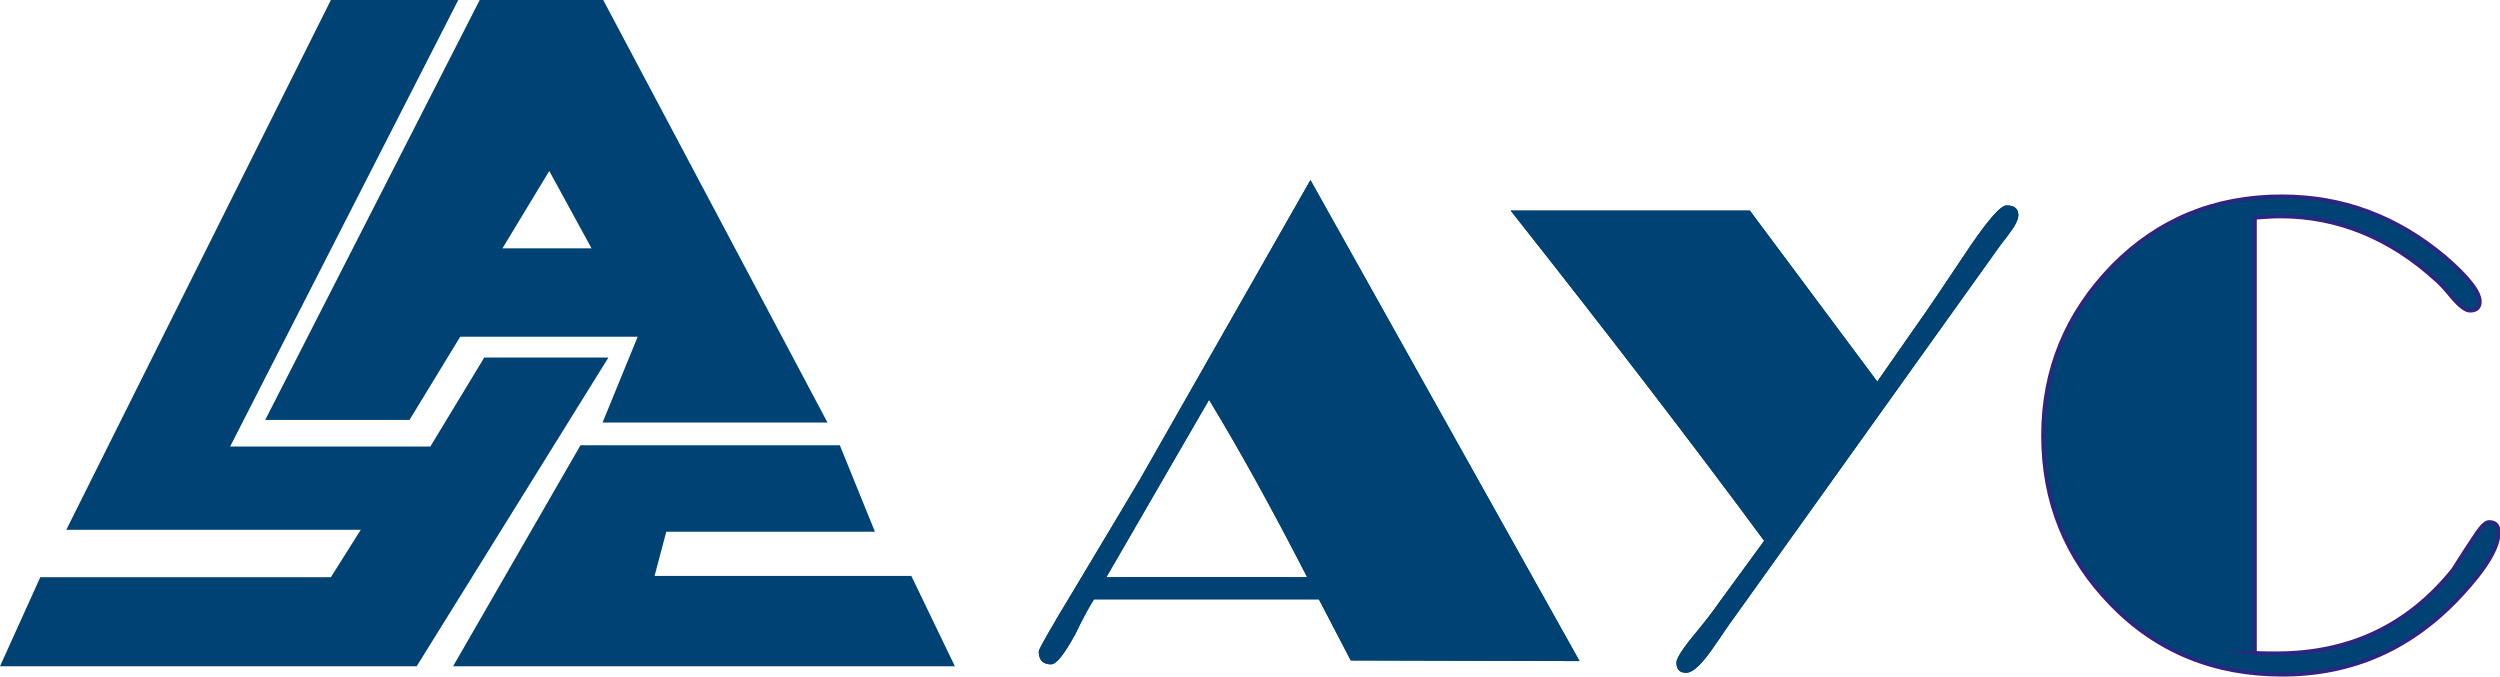 <?xml version="1.0" encoding="utf-8"?>
<!-- Generator: Adobe Illustrator 24.2.0, SVG Export Plug-In . SVG Version: 6.00 Build 0)  -->
<svg version="1.2" baseProfile="tiny" id="Layer_1" xmlns="http://www.w3.org/2000/svg" xmlns:xlink="http://www.w3.org/1999/xlink"
	 x="0px" y="0px" viewBox="0 0 384.6 104.1" overflow="visible" xml:space="preserve">
<polygon fill="#004274" points="70.5,0 35.4,68.7 66.2,68.7 74.5,55 93.6,55 64.1,102.5 0,102.5 6.2,88.8 50.9,88.8 55.5,81.5 
	10.2,81.5 50.9,0 "/>
<polygon fill="#004274" points="129.2,68.5 89.3,68.5 69.7,102.5 146.9,102.5 140.2,88.6 100.7,88.6 102.5,81.8 134.6,81.8 "/>
<path fill-rule="evenodd" fill="#004274" d="M40.8,64.6L40.8,64.6H63l7.8-12.8h27.3L92.7,65h34.6L92.8,0h-19L40.8,64.6z M84.5,26.3
	l-7.2,11.9H91L84.5,26.3z"/>
<path fill-rule="evenodd" fill="#004274" d="M207.8,101.6L207.8,101.6l-4.9-9.4h-34.6c-0.7,1.1-1.7,2.9-2.9,5.4
	c-1.7,3.1-2.9,4.6-3.7,4.6c-1.3,0-1.9-0.7-1.9-2c0-0.3,1.8-3.5,5.5-9.6c5-8.3,8.3-13.9,10.1-16.9l26.2-46l41.4,74L207.8,101.6
	L207.8,101.6z M201.1,88.8c-5.3-10.3-10.3-19.4-15.1-27.3l-15.8,27.3H201.1z"/>
<path fill="#004274" d="M207.8,101.6L207.8,101.6l-4.9-9.4h-34.6c-0.7,1.1-1.7,2.9-2.9,5.4c-1.7,3.1-2.9,4.6-3.7,4.6
	c-1.3,0-1.9-0.7-1.9-2c0-0.3,1.8-3.5,5.5-9.6c5-8.3,8.3-13.9,10.1-16.9l26.2-46l41.4,74L207.8,101.6L207.8,101.6z M201.1,88.8
	c-5.3-10.3-10.3-19.4-15.1-27.3l-15.8,27.3H201.1z"/>
<path fill-rule="evenodd" fill="#004274" d="M264.6,92.5l6.8-9.3c-11.3-15.3-24.3-32.2-39-50.8h36.8l19.6,26.3l5.3-7.6
	c2.7-3.8,5.3-7.7,7.9-11.6c3.5-5.3,5.7-7.9,6.7-7.9c1.2,0,1.8,0.5,1.8,1.5c0,0.7-0.5,1.7-1.6,3.1c-0.2,0.3-0.6,0.8-1,1.3L266,96.1
	c-0.6,0.8-1.2,1.8-2,2.9c-2,3-3.5,4.5-4.6,4.5c-1,0-1.5-0.5-1.5-1.6c0-0.6,1-2.2,3.1-4.7C262.5,95.4,263.7,93.8,264.6,92.5z"/>
<path fill="#004274" d="M264.6,92.5l6.8-9.3c-11.3-15.3-24.3-32.2-39-50.8h36.8l19.6,26.3l5.3-7.6c2.7-3.8,5.3-7.7,7.9-11.6
	c3.5-5.3,5.7-7.9,6.7-7.9c1.2,0,1.8,0.5,1.8,1.5c0,0.7-0.5,1.7-1.6,3.1c-0.2,0.3-0.6,0.8-1,1.3L266,96.1c-0.6,0.8-1.2,1.8-2,2.9
	c-2,3-3.5,4.5-4.6,4.5c-1,0-1.5-0.5-1.5-1.6c0-0.6,1-2.2,3.1-4.7C262.5,95.4,263.7,93.8,264.6,92.5z"/>
<path fill-rule="evenodd" fill="#004274" d="M346.8,100.4c0.7,0.1,1.9,0.1,3.4,0.1c11.3,0,20.3-4.3,27.2-12.9
	c0.2-0.3,1.1-1.8,2.9-4.5c1.2-1.9,2-2.8,2.6-2.8c1,0,1.5,0.5,1.5,1.6c0,2.3-1.9,5.5-5.8,9.7c-7.5,8.1-16.6,12.2-27.5,12.2
	c-10.5,0-19.3-3.6-26.3-10.8c-7-7.2-10.5-15.8-10.5-26c0-10.1,3.6-18.8,10.7-26.1c7-7.1,15.7-10.7,26-10.7c9.4,0,17.7,3.1,25.1,9.3
	c3.6,3.1,5.4,5.4,5.4,6.9c0,0.9-0.5,1.4-1.5,1.4c-0.7,0-1.6-0.7-2.8-2.1c-0.9-1.1-1.7-2-2.4-2.6c-7.1-6.5-15.2-9.8-24-9.8
	c-1.1,0-2.4,0.1-3.9,0.2v66.9H346.8z"/>
<path fill="none" stroke="#2F2482" stroke-width="0.567" stroke-miterlimit="22.926" d="M346.8,100.4c0.7,0.1,1.9,0.1,3.4,0.1
	c11.3,0,20.3-4.3,27.2-12.9c0.2-0.3,1.1-1.8,2.9-4.5c1.2-1.9,2-2.8,2.6-2.8c1,0,1.5,0.5,1.5,1.6c0,2.3-1.9,5.5-5.8,9.7
	c-7.5,8.1-16.6,12.2-27.5,12.2c-10.5,0-19.3-3.6-26.3-10.8c-7-7.2-10.5-15.8-10.5-26c0-10.1,3.6-18.8,10.7-26.1
	c7-7.1,15.7-10.7,26-10.7c9.4,0,17.7,3.1,25.1,9.3c3.6,3.1,5.4,5.4,5.4,6.9c0,0.9-0.5,1.4-1.5,1.4c-0.7,0-1.6-0.7-2.8-2.1
	c-0.9-1.1-1.7-2-2.4-2.6c-7.1-6.5-15.2-9.8-24-9.8c-1.1,0-2.4,0.1-3.9,0.2v66.9H346.8z"/>
</svg>
